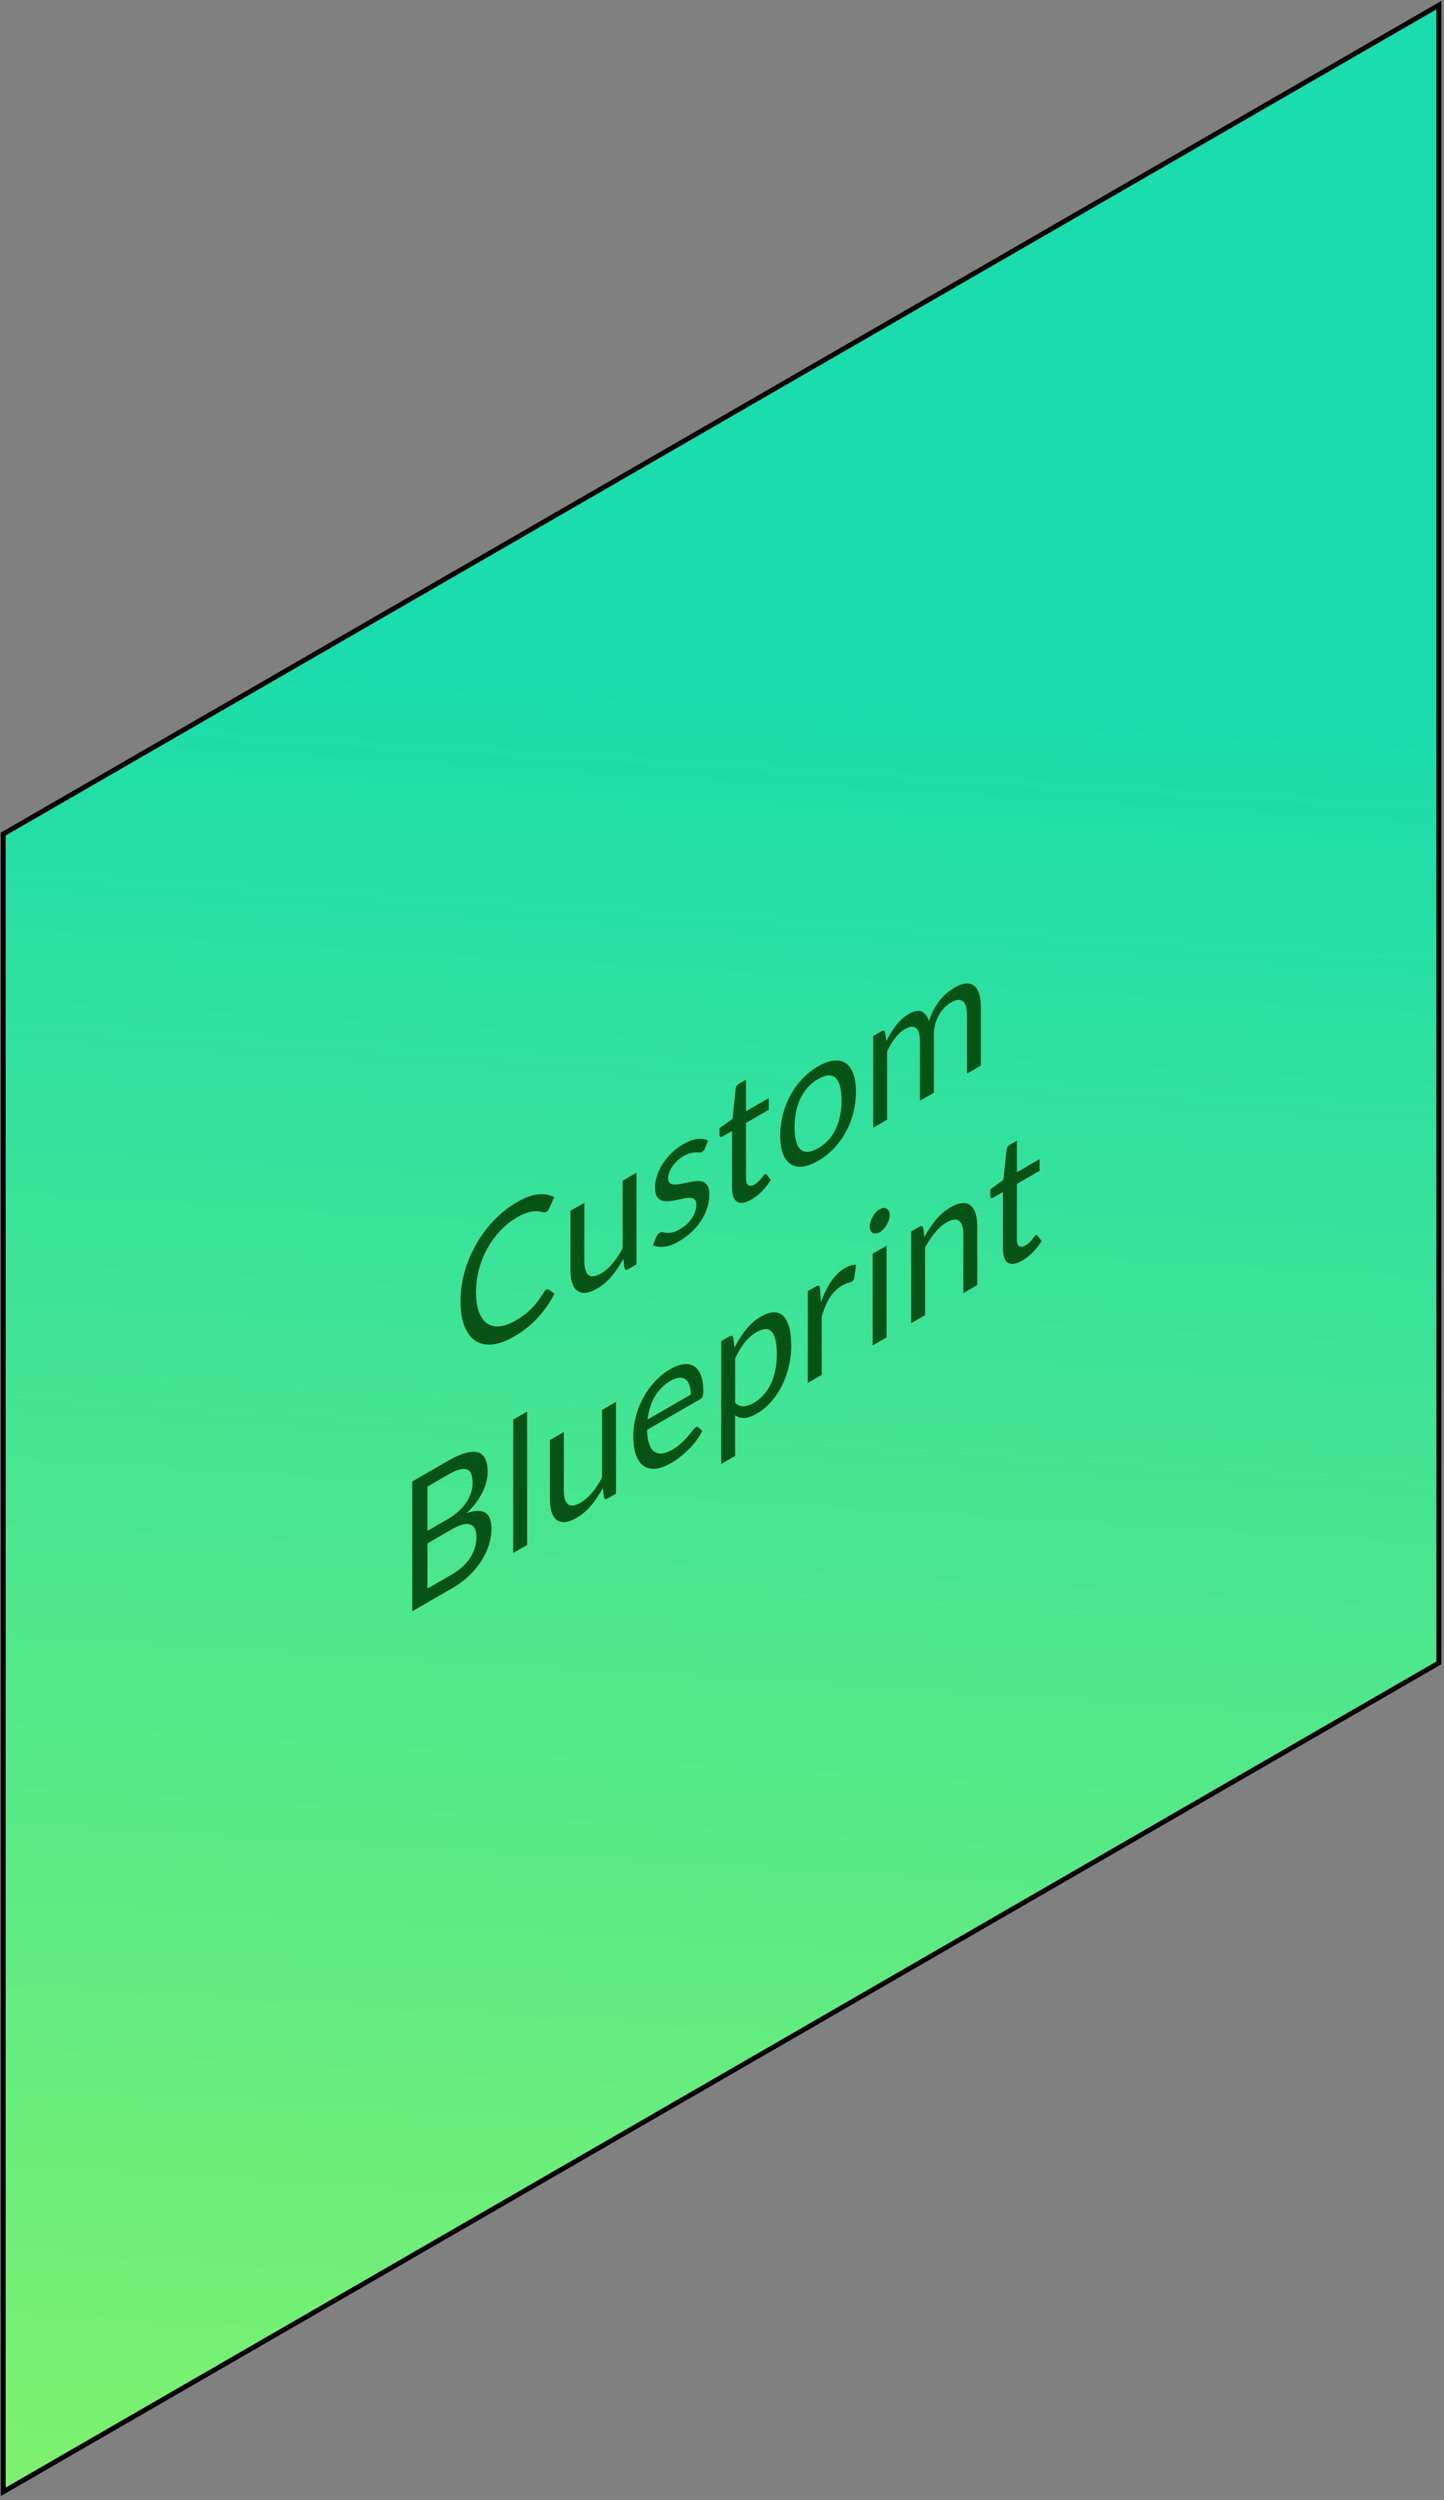 <svg width="279" height="483" viewBox="0 0 279 483" fill="none" xmlns="http://www.w3.org/2000/svg">
<rect x="0" y="0" width="279" height="483" fill="#808080" stroke="none"/>
<path d="M278 1L0.627 161.142V481.425L278 321.283V1Z" fill="url(#paint0_linear_1243_3833)" stroke="black" stroke-width="0.946"/>
<path d="M105.554 249.169C105.716 249.076 105.863 249.067 105.994 249.143L107.146 249.93C106.257 251.634 105.175 253.185 103.902 254.585C102.639 255.98 101.114 257.193 99.326 258.225C97.759 259.13 96.34 259.64 95.067 259.757C93.794 259.862 92.708 259.614 91.808 259.013C90.909 258.4 90.212 257.45 89.717 256.16C89.222 254.871 88.974 253.282 88.974 251.392C88.974 249.502 89.237 247.617 89.762 245.739C90.298 243.855 91.046 242.07 92.005 240.384C92.965 238.698 94.112 237.161 95.446 235.773C96.79 234.367 98.27 233.197 99.886 232.264C101.483 231.342 102.857 230.835 104.008 230.742C105.17 230.642 106.201 230.823 107.1 231.284L106.145 233.393C106.075 233.55 105.994 233.696 105.903 233.83C105.812 233.953 105.681 234.064 105.509 234.163C105.378 234.239 105.236 234.268 105.085 234.25C104.943 234.215 104.771 234.175 104.569 234.128C104.367 234.081 104.13 234.043 103.857 234.014C103.584 233.985 103.261 233.997 102.887 234.049C102.513 234.102 102.079 234.218 101.584 234.399C101.089 234.568 100.518 234.84 99.871 235.213C98.709 235.884 97.643 236.732 96.673 237.759C95.713 238.768 94.885 239.9 94.188 241.154C93.491 242.408 92.945 243.762 92.551 245.214C92.167 246.661 91.975 248.142 91.975 249.659C91.975 251.222 92.167 252.506 92.551 253.509C92.945 254.507 93.475 255.239 94.142 255.705C94.819 256.155 95.617 256.335 96.537 256.248C97.456 256.16 98.447 255.81 99.507 255.198C100.154 254.825 100.735 254.448 101.25 254.069C101.765 253.678 102.24 253.264 102.675 252.827C103.119 252.383 103.529 251.914 103.902 251.418C104.286 250.905 104.67 250.339 105.054 249.72C105.226 249.446 105.393 249.262 105.554 249.169ZM112.907 232.377V243.682C112.907 245.023 113.175 245.907 113.71 246.333C114.246 246.759 115.054 246.66 116.135 246.035C116.923 245.58 117.666 244.936 118.363 244.102C119.06 243.267 119.702 242.296 120.288 241.188V228.115L122.985 226.558V244.285L121.379 245.213C120.995 245.435 120.752 245.359 120.651 244.985L120.439 243.2C119.772 244.437 119.025 245.557 118.196 246.56C117.368 247.552 116.418 248.357 115.347 248.975C114.508 249.46 113.766 249.731 113.119 249.789C112.483 249.83 111.947 249.684 111.513 249.352C111.078 249.019 110.75 248.503 110.527 247.803C110.315 247.097 110.209 246.242 110.209 245.239V233.934L112.907 232.377ZM136.206 221.848C136.085 222.174 135.898 222.41 135.645 222.556C135.493 222.644 135.322 222.679 135.13 222.661C134.938 222.644 134.7 222.641 134.417 222.653C134.145 222.647 133.816 222.69 133.432 222.784C133.048 222.865 132.594 223.058 132.068 223.361C131.614 223.624 131.204 223.93 130.841 224.28C130.477 224.618 130.164 224.98 129.901 225.365C129.649 225.744 129.451 226.132 129.31 226.529C129.179 226.908 129.113 227.278 129.113 227.64C129.113 228.095 129.224 228.41 129.446 228.585C129.679 228.754 129.982 228.842 130.356 228.848C130.73 228.853 131.154 228.807 131.629 228.708C132.104 228.597 132.589 228.498 133.084 228.41C133.589 228.305 134.079 228.232 134.554 228.191C135.029 228.15 135.453 228.197 135.827 228.331C136.201 228.465 136.499 228.725 136.721 229.11C136.953 229.478 137.07 230.017 137.07 230.729C137.07 231.545 136.943 232.377 136.691 233.223C136.438 234.057 136.064 234.873 135.569 235.673C135.074 236.46 134.468 237.207 133.751 237.913C133.033 238.618 132.205 239.243 131.265 239.785C130.194 240.403 129.224 240.765 128.355 240.87C127.486 240.963 126.749 240.87 126.143 240.59L126.779 239.033C126.86 238.834 126.956 238.662 127.067 238.516C127.178 238.37 127.325 238.245 127.507 238.14C127.688 238.035 127.88 238.006 128.082 238.053C128.285 238.099 128.527 238.14 128.81 238.175C129.103 238.204 129.451 238.184 129.856 238.114C130.27 238.038 130.785 237.822 131.401 237.466C131.927 237.163 132.387 236.822 132.781 236.443C133.175 236.052 133.503 235.646 133.766 235.226C134.028 234.806 134.22 234.386 134.342 233.966C134.473 233.54 134.539 233.129 134.539 232.733C134.539 232.243 134.422 231.907 134.19 231.726C133.968 231.528 133.67 231.426 133.296 231.42C132.922 231.403 132.493 231.452 132.008 231.569C131.533 231.668 131.043 231.77 130.538 231.875C130.043 231.974 129.553 232.047 129.068 232.094C128.593 232.123 128.168 232.065 127.794 231.919C127.421 231.773 127.118 231.505 126.885 231.114C126.663 230.705 126.552 230.122 126.552 229.364C126.552 228.687 126.673 227.97 126.915 227.211C127.158 226.441 127.512 225.689 127.976 224.954C128.441 224.207 129.012 223.498 129.689 222.828C130.366 222.157 131.139 221.57 132.008 221.069C133.018 220.485 133.922 220.15 134.721 220.063C135.529 219.958 136.226 220.057 136.812 220.36L136.206 221.848ZM145.211 231.733C143.999 232.433 143.064 232.582 142.407 232.18C141.761 231.771 141.437 230.832 141.437 229.362V218.512L139.588 219.58C139.427 219.673 139.29 219.699 139.179 219.658C139.068 219.606 139.012 219.463 139.012 219.23V217.987L141.528 216.167L142.15 210.331C142.17 210.144 142.235 209.966 142.347 209.797C142.458 209.616 142.599 209.476 142.771 209.377L144.135 208.59V214.697L148.53 212.16V214.417L144.135 216.955V227.595C144.135 228.341 144.292 228.805 144.605 228.986C144.918 229.167 145.322 229.114 145.817 228.828C146.1 228.665 146.343 228.484 146.545 228.286C146.757 228.07 146.939 227.866 147.09 227.673C147.242 227.481 147.368 227.315 147.469 227.175C147.58 227.017 147.676 226.915 147.757 226.868C147.899 226.787 148.025 226.813 148.136 226.947L148.924 227.98C148.459 228.75 147.899 229.47 147.242 230.141C146.585 230.8 145.908 231.331 145.211 231.733ZM158.079 206.016C159.201 205.369 160.211 205.001 161.11 204.914C162.02 204.82 162.788 204.99 163.414 205.421C164.051 205.847 164.536 206.53 164.869 207.469C165.213 208.39 165.384 209.545 165.384 210.934C165.384 212.334 165.213 213.693 164.869 215.011C164.536 216.324 164.051 217.56 163.414 218.721C162.788 219.876 162.02 220.932 161.11 221.889C160.211 222.828 159.201 223.621 158.079 224.269C156.958 224.916 155.942 225.293 155.033 225.398C154.134 225.485 153.366 225.316 152.729 224.89C152.093 224.464 151.603 223.79 151.259 222.869C150.916 221.947 150.744 220.786 150.744 219.386C150.744 217.998 150.916 216.645 151.259 215.326C151.603 213.996 152.093 212.751 152.729 211.59C153.366 210.429 154.134 209.373 155.033 208.423C155.942 207.466 156.958 206.664 158.079 206.016ZM158.079 221.836C159.595 220.961 160.726 219.725 161.474 218.126C162.222 216.516 162.596 214.661 162.596 212.561C162.596 210.45 162.222 209.02 161.474 208.274C160.726 207.527 159.595 207.591 158.079 208.466C157.311 208.91 156.645 209.446 156.079 210.076C155.513 210.706 155.038 211.418 154.654 212.211C154.28 212.999 153.997 213.868 153.806 214.819C153.624 215.752 153.533 216.744 153.533 217.794C153.533 218.844 153.624 219.73 153.806 220.454C153.997 221.171 154.28 221.708 154.654 222.064C155.038 222.402 155.513 222.56 156.079 222.536C156.645 222.513 157.311 222.28 158.079 221.836ZM168.708 217.887V200.16L170.315 199.232C170.699 199.011 170.941 199.086 171.042 199.46L171.239 201.166C171.805 200.034 172.437 199.011 173.134 198.095C173.841 197.173 174.659 196.444 175.589 195.907C176.63 195.306 177.468 195.155 178.105 195.452C178.751 195.744 179.216 196.374 179.499 197.342C179.711 196.578 179.989 195.863 180.333 195.198C180.686 194.528 181.08 193.915 181.515 193.361C181.949 192.807 182.409 192.32 182.894 191.9C183.389 191.474 183.889 191.115 184.394 190.823C185.202 190.357 185.92 190.094 186.546 190.036C187.183 189.96 187.718 190.083 188.153 190.403C188.597 190.718 188.936 191.229 189.168 191.935C189.401 192.629 189.517 193.513 189.517 194.586V205.873L186.819 207.431V196.143C186.819 194.755 186.556 193.857 186.031 193.448C185.506 193.028 184.743 193.107 183.742 193.685C183.298 193.941 182.874 194.28 182.469 194.7C182.075 195.102 181.727 195.566 181.424 196.091C181.121 196.616 180.878 197.199 180.696 197.841C180.524 198.465 180.439 199.127 180.439 199.827V211.115L177.741 212.672V201.385C177.741 199.961 177.493 199.043 176.998 198.628C176.503 198.214 175.781 198.281 174.831 198.83C174.164 199.215 173.543 199.783 172.967 200.536C172.401 201.271 171.881 202.131 171.406 203.117V216.33L168.708 217.887ZM79.65 311.305V286.227L86.576 282.229C87.91 281.459 89.057 280.948 90.017 280.697C90.987 280.441 91.78 280.414 92.396 280.619C93.022 280.817 93.482 281.24 93.775 281.887C94.078 282.517 94.23 283.34 94.23 284.355C94.23 284.973 94.144 285.618 93.972 286.289C93.811 286.954 93.558 287.63 93.215 288.319C92.881 289.001 92.457 289.684 91.942 290.366C91.436 291.043 90.84 291.702 90.153 292.344C91.739 291.789 92.937 291.757 93.745 292.247C94.553 292.737 94.957 293.764 94.957 295.327C94.957 296.389 94.786 297.456 94.442 298.53C94.109 299.597 93.614 300.636 92.957 301.645C92.31 302.648 91.512 303.599 90.562 304.497C89.623 305.378 88.547 306.169 87.334 306.869L79.65 311.305ZM82.591 298.18V306.912L87.289 304.2C88.127 303.716 88.845 303.191 89.441 302.625C90.047 302.053 90.542 301.458 90.926 300.84C91.32 300.204 91.608 299.559 91.79 298.906C91.972 298.241 92.063 297.576 92.063 296.911C92.063 295.616 91.664 294.826 90.865 294.54C90.077 294.236 88.88 294.549 87.274 295.476L82.591 298.18ZM82.591 295.765L86.47 293.525C87.299 293.046 88.016 292.527 88.622 291.967C89.229 291.407 89.729 290.827 90.123 290.226C90.527 289.619 90.825 288.998 91.017 288.362C91.209 287.715 91.305 287.076 91.305 286.446C91.305 284.976 90.921 284.119 90.153 283.874C89.385 283.629 88.193 283.973 86.576 284.906L82.591 287.207V295.765ZM101.852 272.709V298.487L99.154 300.044V274.267L101.852 272.709ZM108.94 276.667V287.972C108.94 289.313 109.208 290.197 109.744 290.623C110.279 291.049 111.087 290.95 112.169 290.325C112.957 289.87 113.699 289.226 114.396 288.392C115.094 287.558 115.735 286.586 116.321 285.478V272.405L119.019 270.848V288.575L117.412 289.503C117.028 289.725 116.786 289.649 116.685 289.275L116.473 287.49C115.806 288.727 115.058 289.847 114.23 290.85C113.401 291.842 112.451 292.647 111.38 293.265C110.542 293.75 109.799 294.021 109.153 294.079C108.516 294.12 107.981 293.974 107.546 293.642C107.112 293.309 106.783 292.793 106.561 292.093C106.349 291.387 106.243 290.533 106.243 289.529V278.224L108.94 276.667ZM129.526 264.501C130.446 263.97 131.295 263.661 132.073 263.574C132.851 263.475 133.522 263.6 134.088 263.95C134.654 264.288 135.094 264.863 135.407 265.674C135.73 266.467 135.892 267.494 135.892 268.754C135.892 269.244 135.846 269.597 135.755 269.813C135.664 270.028 135.493 270.209 135.24 270.355L125.025 276.253C125.046 277.361 125.177 278.259 125.419 278.948C125.662 279.636 125.995 280.138 126.42 280.453C126.844 280.756 127.349 280.878 127.935 280.82C128.521 280.75 129.178 280.505 129.905 280.085C130.582 279.694 131.163 279.271 131.648 278.816C132.143 278.344 132.568 277.9 132.921 277.486C133.275 277.072 133.568 276.71 133.8 276.401C134.043 276.075 134.25 275.862 134.422 275.763C134.644 275.634 134.816 275.634 134.937 275.763L135.695 276.463C135.361 277.122 134.962 277.76 134.497 278.379C134.033 278.985 133.533 279.554 132.997 280.085C132.472 280.61 131.926 281.088 131.36 281.52C130.794 281.963 130.234 282.345 129.678 282.666C128.617 283.279 127.637 283.64 126.738 283.751C125.849 283.845 125.076 283.684 124.419 283.27C123.772 282.838 123.267 282.138 122.904 281.17C122.54 280.202 122.358 278.953 122.358 277.425C122.358 276.188 122.52 274.94 122.843 273.68C123.176 272.414 123.651 271.213 124.268 270.075C124.884 268.926 125.637 267.873 126.526 266.916C127.415 265.948 128.415 265.143 129.526 264.501ZM129.587 266.759C128.284 267.511 127.258 268.541 126.511 269.848C125.763 271.143 125.298 272.613 125.116 274.258L133.467 269.436C133.467 268.713 133.381 268.103 133.209 267.608C133.037 267.1 132.785 266.727 132.451 266.488C132.118 266.237 131.709 266.135 131.224 266.181C130.749 266.21 130.203 266.403 129.587 266.759ZM139.345 282.843V259.113L140.951 258.185C141.335 257.964 141.578 258.039 141.679 258.413L141.906 260.382C142.563 259.081 143.31 257.908 144.149 256.864C144.998 255.814 145.973 254.971 147.074 254.335C147.953 253.828 148.751 253.565 149.468 253.548C150.186 253.519 150.797 253.743 151.302 254.222C151.807 254.688 152.196 255.409 152.469 256.383C152.742 257.357 152.878 258.579 152.878 260.049C152.878 261.356 152.727 262.662 152.424 263.969C152.121 265.264 151.686 266.489 151.12 267.644C150.555 268.787 149.857 269.837 149.029 270.794C148.211 271.733 147.286 272.5 146.255 273.095C145.306 273.644 144.492 273.932 143.815 273.962C143.149 273.985 142.558 273.813 142.042 273.445V281.285L139.345 282.843ZM146.18 257.372C145.301 257.879 144.528 258.559 143.861 259.41C143.204 260.256 142.598 261.265 142.042 262.438V271.013C142.537 271.497 143.078 271.727 143.664 271.704C144.26 271.675 144.922 271.45 145.649 271.03C147.074 270.208 148.17 268.986 148.938 267.364C149.706 265.742 150.09 263.841 150.09 261.659C150.09 260.504 149.999 259.565 149.817 258.842C149.645 258.112 149.393 257.582 149.059 257.249C148.726 256.905 148.317 256.75 147.832 256.785C147.347 256.82 146.796 257.016 146.18 257.372ZM156.069 267.185V249.457L157.615 248.565C157.908 248.395 158.11 248.343 158.221 248.407C158.332 248.471 158.408 248.649 158.448 248.941L158.63 251.601C159.156 250.061 159.802 248.725 160.57 247.593C161.348 246.444 162.257 245.569 163.298 244.968C163.722 244.723 164.106 244.56 164.45 244.478C164.793 244.385 165.112 244.353 165.405 244.382L165.056 246.911C164.985 247.243 164.829 247.48 164.586 247.62C164.445 247.701 164.228 247.774 163.935 247.838C163.642 247.891 163.232 248.069 162.707 248.372C161.767 248.915 160.979 249.685 160.343 250.682C159.716 251.674 159.191 252.893 158.767 254.34V265.627L156.069 267.185ZM171.295 240.666V258.394L168.597 259.951V242.224L171.295 240.666ZM171.901 234.751C171.901 235.055 171.845 235.373 171.734 235.705C171.633 236.02 171.492 236.335 171.31 236.65C171.138 236.948 170.936 237.222 170.704 237.473C170.471 237.724 170.224 237.925 169.961 238.076C169.698 238.228 169.451 238.313 169.218 238.33C168.996 238.342 168.794 238.301 168.612 238.208C168.44 238.097 168.304 237.942 168.203 237.744C168.102 237.534 168.051 237.277 168.051 236.974C168.051 236.671 168.102 236.356 168.203 236.029C168.304 235.691 168.44 235.373 168.612 235.075C168.794 234.76 168.996 234.48 169.218 234.235C169.451 233.984 169.698 233.783 169.961 233.631C170.224 233.48 170.471 233.395 170.704 233.378C170.936 233.36 171.138 233.407 171.31 233.518C171.492 233.611 171.633 233.769 171.734 233.99C171.845 234.194 171.901 234.448 171.901 234.751ZM176.049 255.649V237.921L177.656 236.994C178.04 236.772 178.282 236.848 178.383 237.221L178.595 239.024C179.262 237.787 180.005 236.67 180.823 235.673C181.652 234.669 182.606 233.856 183.688 233.231C184.526 232.747 185.264 232.485 185.9 232.444C186.547 232.386 187.082 232.531 187.507 232.881C187.941 233.214 188.27 233.73 188.492 234.43C188.714 235.13 188.825 235.982 188.825 236.985V248.273L186.128 249.83V238.543C186.128 237.201 185.86 236.317 185.324 235.891C184.799 235.448 183.991 235.541 182.899 236.171C182.101 236.632 181.354 237.286 180.656 238.131C179.969 238.971 179.333 239.94 178.747 241.036V254.091L176.049 255.649ZM197.545 243.519C196.332 244.219 195.398 244.367 194.741 243.965C194.094 243.556 193.771 242.617 193.771 241.147V230.297L191.922 231.365C191.76 231.458 191.624 231.484 191.513 231.444C191.402 231.391 191.346 231.248 191.346 231.015V229.772L193.862 227.952L194.483 222.116C194.503 221.929 194.569 221.751 194.68 221.582C194.791 221.401 194.933 221.261 195.105 221.162L196.469 220.375V226.482L200.864 223.945V226.202L196.469 228.74V239.38C196.469 240.126 196.625 240.59 196.938 240.771C197.252 240.952 197.656 240.899 198.151 240.614C198.434 240.45 198.676 240.269 198.878 240.071C199.09 239.855 199.272 239.651 199.424 239.459C199.575 239.266 199.702 239.1 199.803 238.96C199.914 238.802 200.01 238.7 200.091 238.654C200.232 238.572 200.358 238.598 200.47 238.732L201.258 239.765C200.793 240.535 200.232 241.255 199.575 241.926C198.919 242.585 198.242 243.116 197.545 243.519Z" fill="#075215"/>
<defs>
<linearGradient id="paint0_linear_1243_3833" x1="298.382" y1="137.016" x2="262.918" y2="731.921" gradientUnits="userSpaceOnUse">
<stop stop-color="#1ADCAC"/>
<stop offset="1" stop-color="#BFFF47"/>
</linearGradient>
</defs>
</svg>
